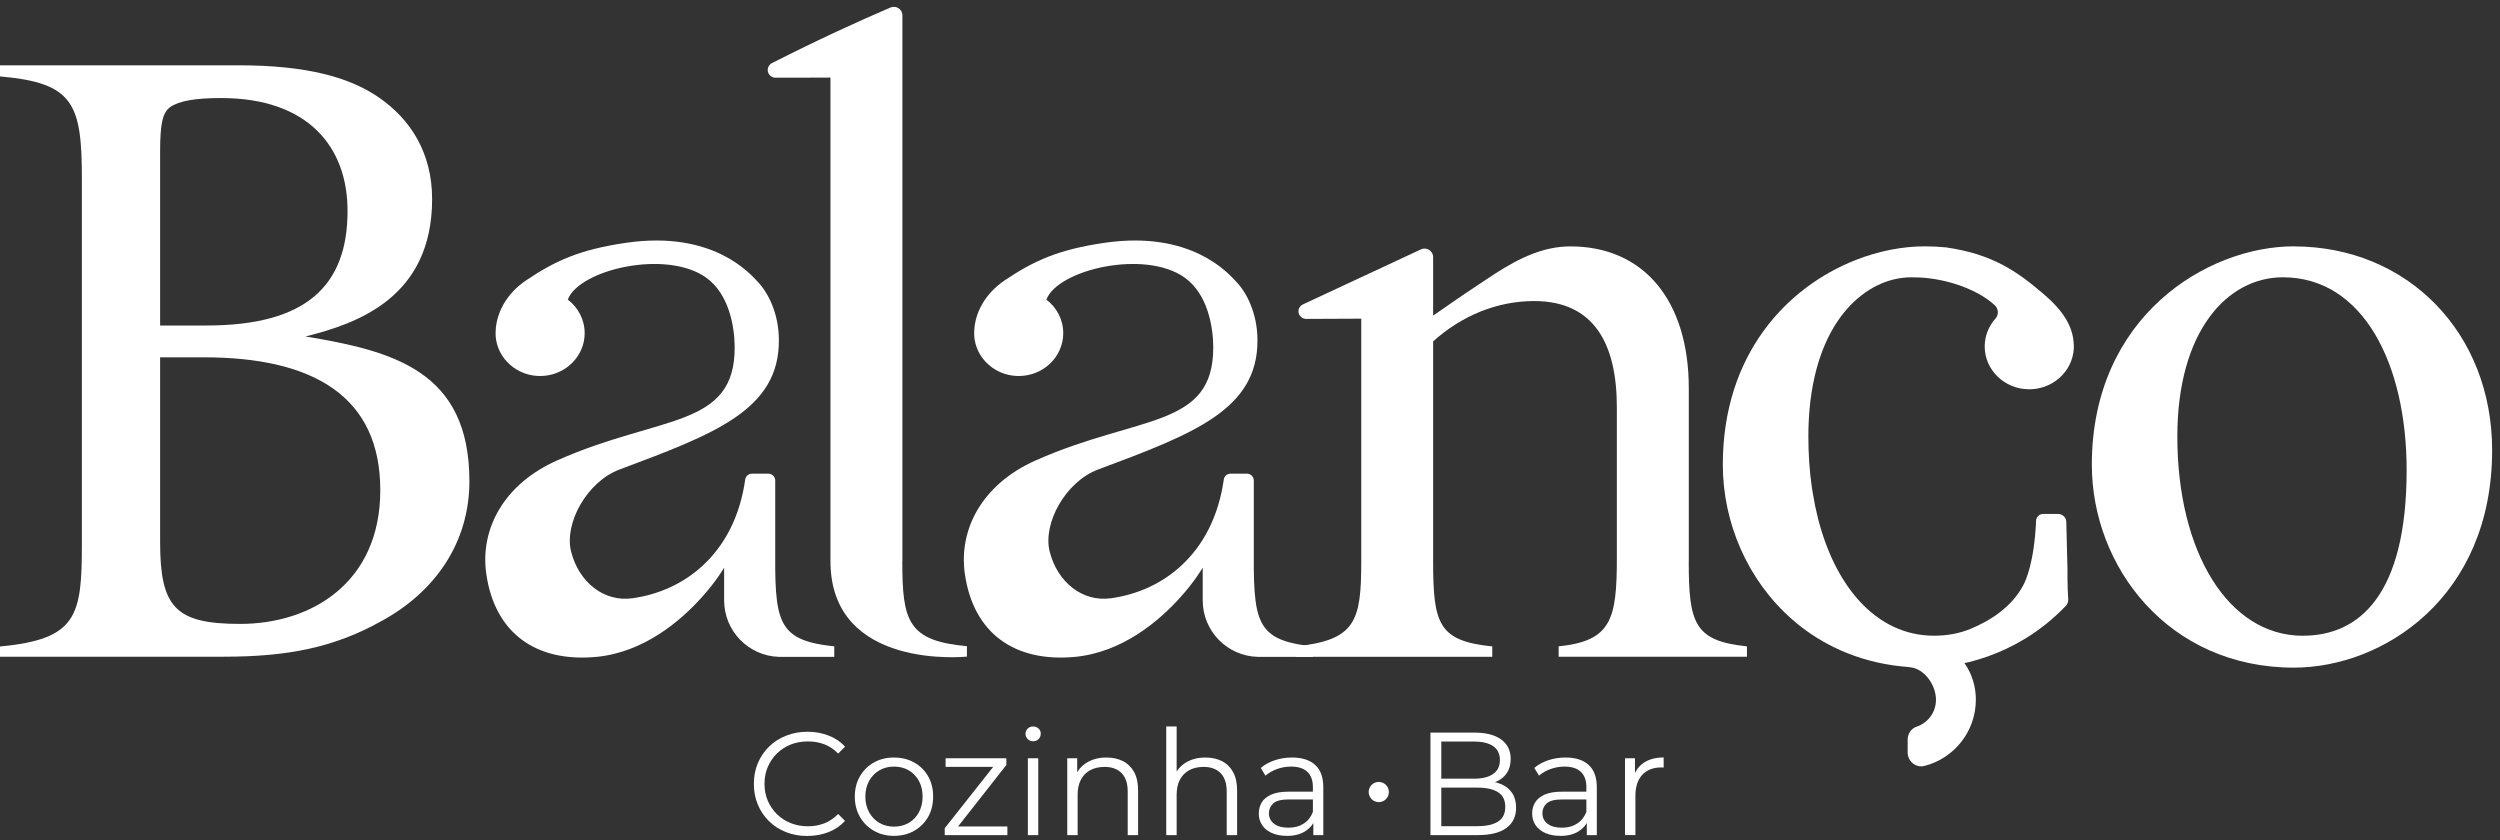 <svg xmlns="http://www.w3.org/2000/svg" width="238" height="80" viewBox="0 0 238 80" fill="none"><rect x="0" y="0" width="238" height="80" fill="#333333" stroke="none"/><path d="M29.096 32.028C33.946 30.816 41.138 28.358 41.138 18.951C41.138 14.533 39.061 11.327 36.027 9.25C33.254 7.346 29.184 6.217 22.69 6.217H0V7.276C7.015 7.885 7.795 9.854 7.795 17.046V51.777C7.795 58.62 7.363 60.855 0 61.547V62.518H21.305C27.368 62.518 31.786 61.654 36.288 59.141C41.398 56.367 44.687 51.694 44.687 45.803C44.687 35.29 37.407 33.417 29.091 32.033L29.096 32.028ZM15.243 14.444C15.243 11.675 15.503 10.719 16.195 10.198C17.064 9.594 18.62 9.334 21.045 9.334C29.356 9.334 33.087 14.008 33.087 20.075C33.087 27.178 29.189 30.988 19.661 30.988H15.243V14.444ZM22.866 59.396C16.715 59.396 15.243 57.84 15.243 51.601V34.017H19.401C29.965 34.017 36.204 37.826 36.204 46.662C36.204 55.498 29.621 59.396 22.866 59.396Z" fill="white"></path><path d="M85.908 53.422V1.464C85.908 0.879 85.313 0.489 84.775 0.716C81.69 2.036 77.829 3.801 73.49 6.008C73.244 6.133 73.086 6.389 73.086 6.663C73.086 7.067 73.416 7.397 73.82 7.397L79.06 7.387V53.417C79.06 63.884 92.05 62.509 92.05 62.509V61.519C86.419 61.004 85.899 59.131 85.899 53.413L85.908 53.422Z" fill="white"></path><path d="M160.773 53.426V36.967C160.773 28.567 156.443 23.457 149.512 23.457C146.998 23.457 144.745 24.498 142.32 26.059C140.071 27.531 138.167 28.832 136.434 30.045V24.479C136.434 23.884 135.816 23.49 135.277 23.74L124.016 28.99C123.77 29.106 123.612 29.352 123.612 29.627C123.612 30.035 123.942 30.36 124.35 30.36L129.591 30.337V53.431C129.591 59.145 129.07 60.934 123.352 61.538V62.527H142.064V61.538C136.954 61.022 136.434 59.41 136.434 53.431V32.502C139.119 30.077 142.497 28.66 146.046 28.66C151.76 28.66 153.925 32.73 153.925 38.792V53.083C153.925 58.973 153.409 61.013 148.383 61.533V62.523H166.31V61.533C161.288 61.018 160.768 59.322 160.768 53.431L160.773 53.426Z" fill="white"></path><path d="M218.371 23.452C210.144 23.452 199.143 30.123 199.143 44.242C199.143 53.942 206.418 63.559 218.371 63.559C226.859 63.559 237.251 56.887 237.251 42.857C237.251 31.684 229.2 23.457 218.371 23.457V23.452ZM219.235 60.525C212.132 60.525 207.282 52.557 207.282 41.556C207.282 31.508 212.048 26.398 217.331 26.398C224.954 26.398 229.112 34.625 229.112 44.757C229.112 56.623 224.606 60.52 219.24 60.52L219.235 60.525Z" fill="white"></path><path d="M123.358 62.522H120.045C119.985 62.522 119.92 62.522 119.859 62.518H123.348C123.348 62.518 123.353 62.522 123.358 62.522Z" fill="white"></path><path d="M124.984 61.547V62.532H119.702C116.807 62.439 114.498 60.065 114.498 57.152V54.04C114.498 54.04 113.764 55.322 112.357 56.878C110.368 59.09 106.861 62.114 102.313 62.537C96.617 63.066 92.668 60.302 91.855 54.639C91.247 50.397 93.49 46.1 98.605 43.828C108.403 39.471 115.534 40.813 115.502 33.036C115.493 31.095 114.968 27.987 112.779 26.426C108.989 23.722 100.701 25.654 99.614 28.521C100.594 29.264 101.221 30.421 101.221 31.717C101.221 33.97 99.321 35.796 96.979 35.796C96.041 35.796 95.168 35.499 94.466 34.997C94.457 34.997 94.452 34.988 94.443 34.983C93.579 34.361 92.966 33.427 92.789 32.353C92.78 32.279 92.77 32.205 92.761 32.13C92.752 32.061 92.747 31.991 92.747 31.926C92.747 31.866 92.743 31.801 92.743 31.74V31.694C92.743 31.633 92.743 31.568 92.747 31.503C92.812 29.812 93.755 27.954 95.674 26.672C98.378 24.86 100.71 23.754 105.202 23.109C113.448 21.924 116.961 26.054 117.69 26.816C118.67 27.843 119.697 29.789 119.711 32.363C119.753 38.988 113.671 41.287 104.538 44.697C101.453 45.849 99.242 49.817 99.934 52.53C100.668 55.406 103.033 57.338 105.774 56.953C108.264 56.604 110.628 55.563 112.515 53.794C114.526 51.917 115.999 49.217 116.505 45.65C116.547 45.329 116.83 45.092 117.151 45.092H118.703C119.065 45.092 119.362 45.389 119.362 45.747V53.422C119.362 53.612 119.362 53.803 119.362 53.984V54.235C119.381 55.786 119.451 57.013 119.664 57.984C120.059 59.768 120.933 60.688 122.842 61.175C123.446 61.333 124.157 61.445 124.984 61.529V61.547Z" fill="white"></path><path d="M197.419 32.771C197.354 31.085 196.434 29.584 194.492 27.94C192.011 25.835 189.716 24.191 185.224 23.545C185.219 23.545 185.215 23.545 185.205 23.545C184.56 23.485 183.9 23.452 183.236 23.452C181.131 23.452 178.845 23.889 176.616 24.771C170.107 27.345 164.012 33.728 164.012 44.237C164.012 49.742 166.353 55.219 170.567 58.927C171.765 59.986 173.113 60.897 174.604 61.621C176.281 62.444 178.135 63.029 180.156 63.331C181.145 63.48 182.176 63.554 183.245 63.554C184.035 63.554 184.834 63.498 185.651 63.382C188.053 63.038 190.511 62.188 192.773 60.813C194.162 59.967 195.477 58.927 196.662 57.682C196.829 57.505 196.913 57.268 196.894 57.027C196.852 56.446 196.834 55.8 196.824 55.085V54.834C196.824 54.653 196.824 54.467 196.824 54.272L196.713 49.7C196.713 49.278 196.364 48.929 195.942 48.929H194.501C194.19 48.929 193.921 49.148 193.86 49.445C193.856 49.44 193.846 49.436 193.842 49.431C193.842 49.491 193.837 49.547 193.833 49.603C193.665 53.519 192.843 55.294 192.615 55.717C191.459 57.886 189.331 59.15 187.589 59.87C186.502 60.321 185.326 60.52 184.109 60.52C181.359 60.52 178.948 59.326 177.02 57.222C176.537 56.692 176.081 56.107 175.663 55.466C174.177 53.203 173.113 50.281 172.569 46.899C172.541 46.722 172.513 46.546 172.485 46.369C172.267 44.846 172.156 43.238 172.156 41.552C172.156 40.632 172.197 39.759 172.272 38.922C172.662 34.644 174.014 31.447 175.886 29.357C177.596 27.448 179.737 26.398 181.986 26.398C182.46 26.398 183.129 26.435 183.231 26.449C185.847 26.686 188.443 27.708 189.902 29.059C190.265 29.394 190.297 29.965 189.967 30.332H189.963C189.326 31.048 188.945 31.977 188.945 32.985C188.945 35.201 190.79 37.008 193.08 37.059C193.117 37.059 193.154 37.059 193.187 37.059C194.125 37.059 194.999 36.762 195.7 36.26C195.709 36.26 195.714 36.251 195.723 36.246C196.587 35.624 197.201 34.69 197.377 33.617C197.386 33.543 197.396 33.473 197.405 33.394C197.414 33.324 197.419 33.255 197.424 33.19C197.424 33.129 197.428 33.064 197.428 33.004V32.957C197.428 32.897 197.428 32.832 197.424 32.767L197.419 32.771Z" fill="white"></path><path d="M79.423 61.547V62.532H74.141C71.247 62.439 68.938 60.065 68.938 57.152V54.04C68.938 54.04 68.204 55.322 66.796 56.878C64.808 59.09 61.3 62.114 56.752 62.537C51.056 63.066 47.108 60.302 46.295 54.639C45.686 50.397 47.93 46.1 53.045 43.828C62.843 39.471 69.974 40.813 69.941 33.036C69.932 31.095 69.407 27.987 67.219 26.426C63.428 23.722 55.14 25.654 54.053 28.521C55.033 29.264 55.66 30.421 55.66 31.717C55.66 33.97 53.76 35.796 51.419 35.796C50.48 35.796 49.607 35.499 48.906 34.997C48.896 34.997 48.892 34.988 48.882 34.983C48.018 34.361 47.405 33.427 47.228 32.353C47.219 32.279 47.21 32.205 47.2 32.13C47.191 32.061 47.187 31.991 47.187 31.926C47.187 31.866 47.182 31.801 47.182 31.74V31.694C47.182 31.633 47.182 31.568 47.187 31.503C47.252 29.812 48.195 27.954 50.113 26.672C52.817 24.86 55.149 23.754 59.642 23.109C67.888 21.924 71.4 26.054 72.129 26.816C73.11 27.843 74.136 29.789 74.15 32.363C74.192 38.988 68.111 41.287 58.977 44.697C55.893 45.849 53.681 49.817 54.373 52.53C55.108 55.406 57.472 57.338 60.213 56.953C62.703 56.604 65.068 55.563 66.954 53.794C68.966 51.917 70.438 49.217 70.945 45.65C70.987 45.329 71.27 45.092 71.591 45.092H73.142C73.504 45.092 73.802 45.389 73.802 45.747V53.422C73.802 53.612 73.802 53.803 73.802 53.984V54.235C73.82 55.786 73.89 57.013 74.104 57.984C74.499 59.768 75.372 60.688 77.281 61.175C77.885 61.333 78.596 61.445 79.423 61.529V61.547Z" fill="white"></path><path d="M181.61 71.638V70.411C181.61 69.863 181.94 69.352 182.46 69.18C183.533 68.823 184.305 67.81 184.305 66.62C184.305 65.134 183.092 63.498 181.605 63.498V60.446C185.187 60.446 188.1 63.043 188.1 66.62C188.1 69.649 186.014 72.2 183.208 72.915C182.395 73.124 181.61 72.483 181.61 71.642V71.638Z" fill="white"></path><path d="M131.26 76.362C131.792 76.362 132.222 75.931 132.222 75.4C132.222 74.869 131.792 74.439 131.26 74.439C130.729 74.439 130.299 74.869 130.299 75.4C130.299 75.931 130.729 76.362 131.26 76.362Z" fill="white"></path><path d="M76.864 79.586C76.13 79.586 75.452 79.466 74.829 79.219C74.207 78.973 73.668 78.625 73.212 78.179C72.757 77.733 72.399 77.208 72.148 76.604C71.893 76 71.768 75.34 71.768 74.625C71.768 73.909 71.893 73.25 72.148 72.646C72.404 72.042 72.762 71.517 73.222 71.071C73.682 70.625 74.221 70.276 74.843 70.035C75.466 69.788 76.144 69.663 76.878 69.663C77.612 69.663 78.248 69.784 78.871 70.021C79.493 70.258 80.018 70.611 80.446 71.085L79.791 71.74C79.391 71.331 78.95 71.034 78.467 70.852C77.984 70.671 77.463 70.583 76.906 70.583C76.32 70.583 75.777 70.68 75.275 70.88C74.773 71.08 74.337 71.363 73.965 71.73C73.593 72.097 73.305 72.525 73.092 73.013C72.883 73.5 72.78 74.039 72.78 74.62C72.78 75.201 72.887 75.744 73.092 76.228C73.301 76.715 73.593 77.143 73.965 77.51C74.337 77.877 74.773 78.16 75.275 78.36C75.777 78.56 76.32 78.662 76.906 78.662C77.491 78.662 77.984 78.569 78.467 78.383C78.95 78.197 79.391 77.9 79.791 77.491L80.446 78.146C80.018 78.62 79.493 78.978 78.871 79.219C78.248 79.461 77.579 79.582 76.864 79.582V79.586Z" fill="white"></path><path d="M85.1 79.573C84.394 79.573 83.762 79.415 83.2 79.094C82.638 78.773 82.192 78.332 81.867 77.77C81.541 77.208 81.379 76.567 81.379 75.837C81.379 75.108 81.541 74.458 81.867 73.9C82.192 73.343 82.633 72.906 83.191 72.59C83.748 72.274 84.385 72.116 85.1 72.116C85.816 72.116 86.471 72.274 87.033 72.59C87.595 72.906 88.036 73.343 88.357 73.9C88.677 74.458 88.835 75.103 88.835 75.837C88.835 76.571 88.677 77.208 88.357 77.77C88.036 78.332 87.59 78.773 87.028 79.094C86.461 79.415 85.82 79.573 85.105 79.573H85.1ZM85.1 78.695C85.63 78.695 86.099 78.578 86.508 78.341C86.917 78.105 87.242 77.77 87.474 77.338C87.711 76.906 87.832 76.409 87.832 75.837C87.832 75.266 87.711 74.76 87.474 74.332C87.237 73.905 86.912 73.57 86.508 73.333C86.104 73.097 85.634 72.98 85.114 72.98C84.594 72.98 84.129 73.097 83.72 73.333C83.311 73.57 82.986 73.905 82.745 74.332C82.503 74.76 82.382 75.261 82.382 75.837C82.382 76.413 82.503 76.901 82.745 77.338C82.986 77.77 83.311 78.105 83.72 78.341C84.129 78.578 84.589 78.695 85.1 78.695Z" fill="white"></path><path d="M89.938 79.502V78.847L94.816 72.673L95.025 73.008H90.021V72.186H95.805V72.827L90.941 79.015L90.69 78.68H95.903V79.502H89.938Z" fill="white"></path><path d="M98.355 70.569C98.15 70.569 97.978 70.499 97.839 70.36C97.7 70.22 97.63 70.053 97.63 69.858C97.63 69.663 97.7 69.496 97.839 69.361C97.978 69.226 98.15 69.161 98.355 69.161C98.559 69.161 98.731 69.226 98.87 69.356C99.01 69.486 99.079 69.649 99.079 69.844C99.079 70.049 99.01 70.22 98.875 70.36C98.74 70.499 98.564 70.569 98.355 70.569ZM97.853 79.502V72.186H98.842V79.502H97.853Z" fill="white"></path><path d="M105.337 72.116C105.931 72.116 106.452 72.232 106.907 72.46C107.358 72.688 107.711 73.036 107.966 73.496C108.222 73.961 108.347 74.546 108.347 75.252V79.503H107.358V75.35C107.358 74.578 107.162 73.998 106.777 73.603C106.391 73.208 105.852 73.008 105.156 73.008C104.635 73.008 104.18 73.115 103.794 73.319C103.409 73.528 103.111 73.831 102.902 74.225C102.693 74.62 102.591 75.099 102.591 75.656V79.503H101.602V72.186H102.549V74.193L102.396 73.817C102.628 73.287 103 72.869 103.511 72.572C104.022 72.269 104.631 72.116 105.337 72.116Z" fill="white"></path><path d="M114.758 72.116C115.352 72.116 115.877 72.232 116.328 72.46C116.779 72.687 117.132 73.036 117.387 73.496C117.643 73.96 117.773 74.546 117.773 75.252V79.502H116.783V75.349C116.783 74.578 116.588 73.997 116.203 73.602C115.817 73.207 115.274 73.008 114.577 73.008C114.056 73.008 113.601 73.115 113.22 73.319C112.835 73.528 112.537 73.83 112.328 74.225C112.119 74.62 112.017 75.098 112.017 75.656V79.502H111.027V69.161H112.017V74.192L111.822 73.816C112.054 73.287 112.426 72.868 112.937 72.571C113.448 72.269 114.056 72.116 114.762 72.116H114.758Z" fill="white"></path><path d="M122.507 79.573C121.959 79.573 121.485 79.484 121.081 79.303C120.677 79.122 120.366 78.871 120.156 78.55C119.943 78.23 119.836 77.863 119.836 77.445C119.836 77.064 119.929 76.72 120.105 76.409C120.287 76.098 120.584 75.847 120.997 75.656C121.411 75.466 121.964 75.368 122.661 75.368H125.183V76.107H122.688C121.982 76.107 121.49 76.232 121.216 76.483C120.942 76.734 120.802 77.045 120.802 77.417C120.802 77.835 120.965 78.17 121.29 78.42C121.615 78.671 122.071 78.797 122.656 78.797C123.241 78.797 123.697 78.671 124.101 78.411C124.505 78.156 124.798 77.789 124.983 77.305L125.206 77.988C125.021 78.472 124.7 78.857 124.24 79.145C123.78 79.433 123.199 79.577 122.503 79.577L122.507 79.573ZM125.03 79.503V77.886L124.988 77.621V74.918C124.988 74.295 124.811 73.817 124.468 73.482C124.119 73.148 123.599 72.98 122.911 72.98C122.438 72.98 121.987 73.059 121.559 73.217C121.132 73.375 120.77 73.584 120.472 73.844L120.026 73.106C120.398 72.79 120.844 72.548 121.364 72.372C121.885 72.2 122.433 72.116 123.009 72.116C123.957 72.116 124.691 72.353 125.206 72.822C125.722 73.292 125.978 74.002 125.978 74.959V79.503H125.03Z" fill="white"></path><path d="M136.18 79.502V69.746H140.389C141.476 69.746 142.317 69.964 142.916 70.401C143.515 70.838 143.817 71.456 143.817 72.255C143.817 72.784 143.692 73.23 143.45 73.593C143.204 73.955 142.869 74.229 142.447 74.415C142.024 74.601 141.559 74.694 141.058 74.694L141.295 74.359C141.917 74.359 142.451 74.457 142.907 74.647C143.357 74.838 143.706 75.121 143.957 75.498C144.207 75.874 144.333 76.338 144.333 76.896C144.333 77.723 144.026 78.364 143.418 78.819C142.809 79.274 141.894 79.502 140.667 79.502H136.18ZM137.211 78.652H140.654C141.508 78.652 142.163 78.503 142.619 78.211C143.074 77.918 143.302 77.453 143.302 76.812C143.302 76.171 143.074 75.716 142.619 75.423C142.163 75.13 141.508 74.982 140.654 74.982H137.1V74.132H140.319C141.099 74.132 141.708 73.983 142.14 73.686C142.572 73.388 142.791 72.947 142.791 72.362C142.791 71.776 142.577 71.321 142.14 71.028C141.708 70.736 141.104 70.592 140.319 70.592H137.211V78.647V78.652Z" fill="white"></path><path d="M148.542 79.573C147.994 79.573 147.515 79.484 147.111 79.303C146.707 79.122 146.396 78.871 146.182 78.55C145.968 78.23 145.861 77.863 145.861 77.445C145.861 77.064 145.95 76.72 146.135 76.409C146.317 76.098 146.614 75.847 147.027 75.656C147.441 75.466 147.994 75.368 148.691 75.368H151.213V76.107H148.718C148.012 76.107 147.52 76.232 147.246 76.483C146.972 76.734 146.837 77.045 146.837 77.417C146.837 77.835 147 78.17 147.325 78.42C147.65 78.671 148.105 78.797 148.691 78.797C149.276 78.797 149.727 78.671 150.131 78.411C150.535 78.156 150.828 77.789 151.018 77.305L151.241 77.988C151.055 78.472 150.73 78.857 150.275 79.145C149.819 79.433 149.239 79.577 148.542 79.577V79.573ZM151.065 79.503V77.886L151.023 77.621V74.918C151.023 74.295 150.846 73.817 150.502 73.482C150.154 73.148 149.634 72.98 148.951 72.98C148.477 72.98 148.026 73.059 147.599 73.217C147.171 73.375 146.809 73.584 146.512 73.844L146.066 73.106C146.437 72.79 146.883 72.548 147.404 72.372C147.924 72.2 148.472 72.116 149.048 72.116C149.996 72.116 150.725 72.353 151.241 72.822C151.757 73.292 152.017 74.002 152.017 74.959V79.503H151.069H151.065Z" fill="white"></path><path d="M154.701 79.503V72.186H155.649V74.179L155.551 73.83C155.756 73.273 156.1 72.845 156.583 72.553C157.066 72.26 157.665 72.111 158.381 72.111V73.073C158.343 73.073 158.306 73.073 158.269 73.064C158.232 73.064 158.195 73.059 158.158 73.059C157.386 73.059 156.782 73.296 156.346 73.76C155.909 74.23 155.691 74.899 155.691 75.763V79.498H154.701V79.503Z" fill="white"></path></svg>